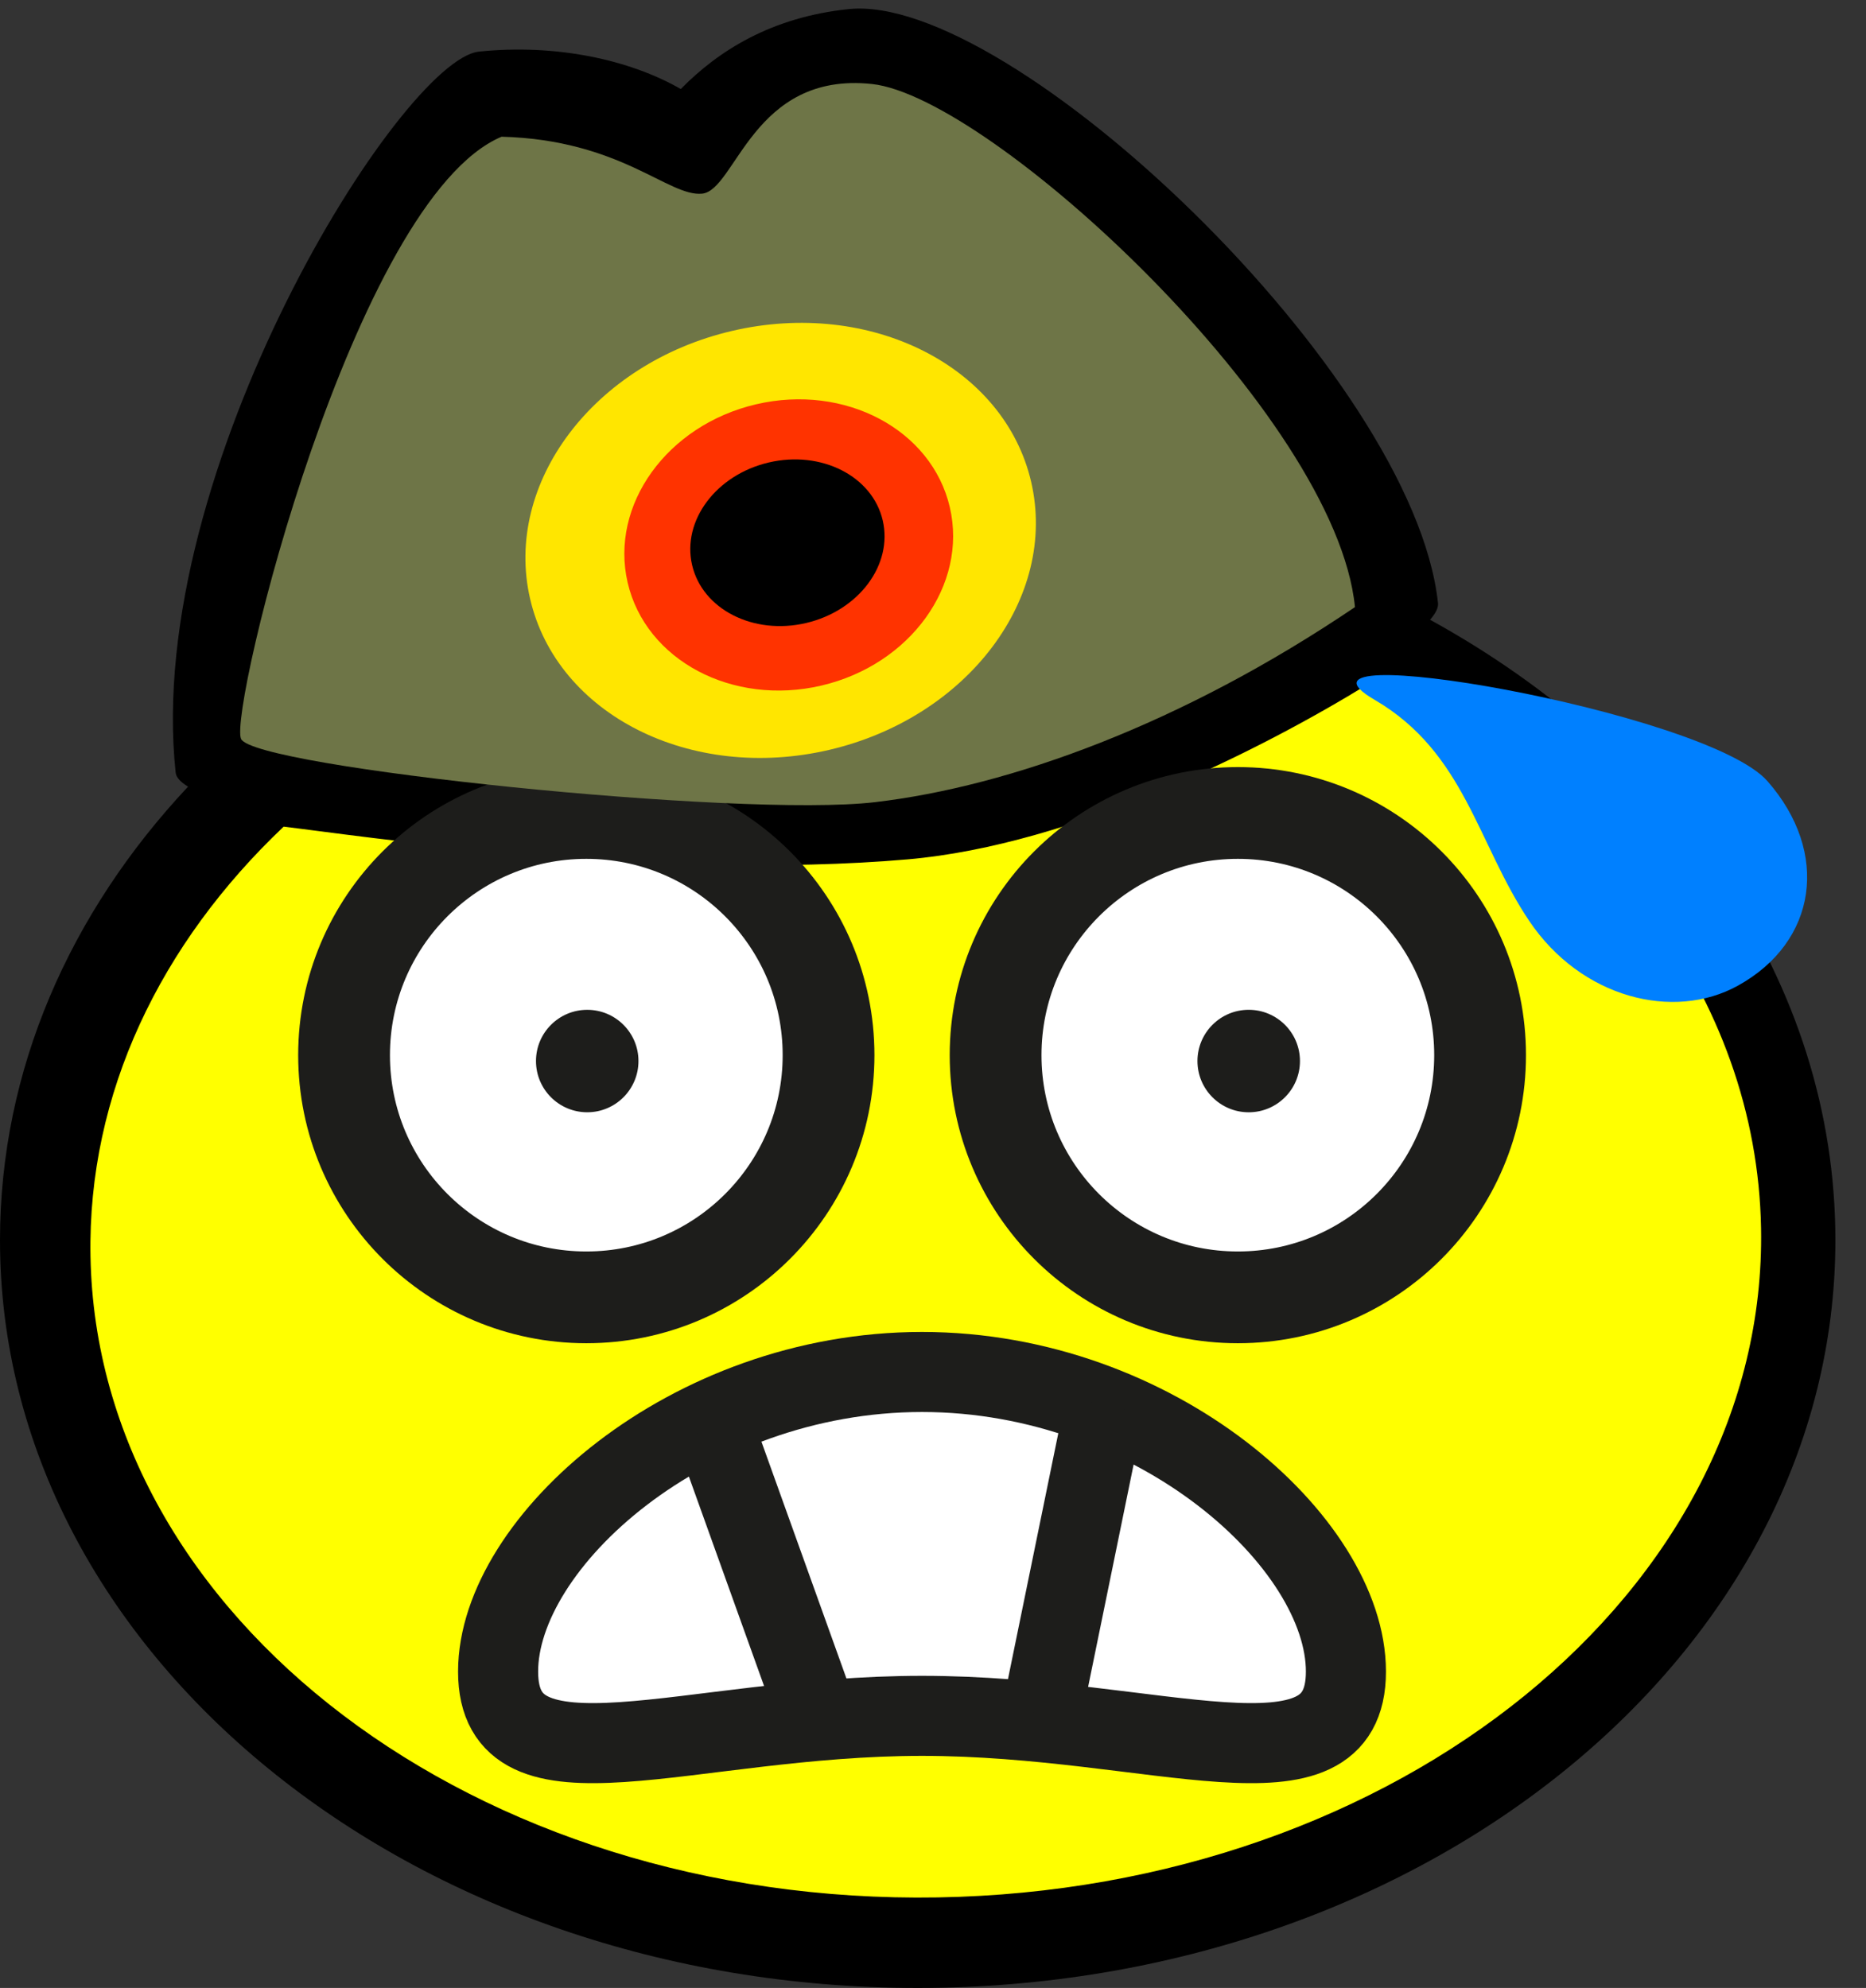 <?xml version="1.0" encoding="utf-8"?>
<!-- Created by Lars from BoxerStop info@boxerstop.eu -->
<!DOCTYPE svg PUBLIC "-//W3C//DTD SVG 1.1//EN" "http://www.w3.org/Graphics/SVG/1.1/DTD/svg11.dtd">
<svg version="1.1" id="Vordergrund" xmlns="http://www.w3.org/2000/svg" xmlns:xlink="http://www.w3.org/1999/xlink" x="0px"
         y="0px" width="122px" height="130px" viewBox="0 0 122 130" enable-background="new 0 0 122 130" xml:space="preserve">
<rect x="0" y="0" width="122" height="130" fill="#333333" stroke="none"/>
<g>
        <g>
                <path d="M0,81.102c0-11.153,4.582-21.434,12.294-29.66c-0.494-0.299-0.776-0.607-0.81-0.921
                        C9.374,30.775,26.28,3.896,31.315,3.375c5.035-0.52,9.857,0.527,13.195,2.447c2.472-2.52,5.952-4.708,10.986-5.228
                        c10.557-1.091,36.92,23.865,38.522,38.851c0.031,0.294-0.152,0.66-0.519,1.084c15.986,8.784,26.5,23.678,26.5,40.573
                        C120,108.108,93.138,130,60,130S0,108.108,0,81.102z"/>
        </g>
        <g>
                <path fill-rule="evenodd" clip-rule="evenodd" fill="#FFFF00" d="M5.916,82.153c-0.192-10.644,4.578-20.464,12.629-28.095
                        c4.424,0.517,24.427,3.567,40.809,2.138c10.869-0.949,23.237-7.238,30.122-11.479c15.188,7.376,25.389,20.488,25.662,35.593
                        c0.427,23.665-23.676,43.261-53.837,43.77C31.139,124.589,6.343,105.818,5.916,82.153z"/>
        </g>
        <g>
                <g>
                        <circle fill="#FFFFFF" cx="38.333" cy="69.001" r="15.838"/>
                        <path fill="#FFFFFF" d="M38.333,69.001"/>
                </g>
                <g>
                        <circle fill="none" stroke="#1D1D1B" stroke-width="6" stroke-miterlimit="3.864" cx="38.333" cy="69.001" r="15.838"/>
                        <path fill="none" stroke="#1D1D1B" stroke-width="6" stroke-miterlimit="3.864" d="M38.333,69.001"/>
                </g>
        </g>
        <g>
                <g>
                        <circle fill="#FFFFFF" cx="80.931" cy="69.001" r="15.838"/>
                        <path fill="#FFFFFF" d="M80.932,69.001"/>
                </g>
                <g>
                        <circle fill="none" stroke="#1D1D1B" stroke-width="6" stroke-miterlimit="3.864" cx="80.931" cy="69.001" r="15.838"/>
                        <path fill="none" stroke="#1D1D1B" stroke-width="6" stroke-miterlimit="3.864" d="M80.932,69.001"/>
                </g>
        </g>
        <g>
                <g>
                        <circle fill="#1D1D1B" cx="38.393" cy="69.386" r="3.35"/>
                        <path fill="#1D1D1B" d="M38.393,69.386"/>
                </g>
        </g>
        <g>
                <g>
                        <circle fill="#1D1D1B" cx="81.641" cy="69.386" r="3.351"/>
                        <path fill="#1D1D1B" d="M81.641,69.386"/>
                </g>
        </g>
        <g>
                <g>
                        <path fill-rule="evenodd" clip-rule="evenodd" fill="#FFFFFF" d="M32.566,109.31c0-8.434,12.409-19.591,27.716-19.591
                                s27.715,11.157,27.715,19.591s-12.408,2.896-27.715,2.896S32.566,117.744,32.566,109.31z"/>

                                <path fill-rule="evenodd" clip-rule="evenodd" fill="none" stroke="#1D1D1B" stroke-width="5.235" stroke-miterlimit="3.864" d="
                                M32.566,109.31c0-8.434,12.409-19.591,27.716-19.591s27.715,11.157,27.715,19.591s-12.408,2.896-27.715,2.896
                                S32.566,117.744,32.566,109.31z"/>
                </g>
                <g>

                                <line fill-rule="evenodd" clip-rule="evenodd" fill="none" stroke="#1D1D1B" stroke-width="5.235" stroke-miterlimit="3.864" x1="46.659" y1="93.32" x2="53.171" y2="111.466"/>
                </g>
                <g>

                                <line fill-rule="evenodd" clip-rule="evenodd" fill="none" stroke="#1D1D1B" stroke-width="5.235" stroke-miterlimit="3.864" x1="72.234" y1="91.917" x2="68.103" y2="112.103"/>
                </g>
        </g>
        <g>
                <path fill-rule="evenodd" clip-rule="evenodd" fill="#6E7547" d="M57.208,52.457c-8.828,1.035-40.621-2.276-41.448-4.138
                        s7.379-35.311,17.035-39.379c7.793,0.207,10.896,3.931,13.103,3.725c2.207-0.207,3.311-8,11.104-7.172
                        c7.793,0.828,30.345,21.654,31.586,34.207C77.276,47.354,66.035,51.422,57.208,52.457z"/>
        </g>
        <g>
                <g>
                        <g>
                                <path fill="#FFE600" d="M34.661,39.169c-1.757-7.565,4.151-15.413,13.196-17.528s17.802,2.302,19.56,9.867
                                        S63.266,46.92,54.22,49.036S36.418,46.734,34.661,39.169z"/>
                                <path fill="#FFE600" d="M51.039,35.338"/>
                        </g>
                </g>
                <g>
                        <g>
                                <path fill="#FF3300" d="M41.036,38.099c-1.18-5.079,2.579-10.299,8.396-11.66c5.817-1.36,11.488,1.654,12.668,6.733
                                        c1.18,5.079-2.579,10.299-8.396,11.66S42.215,43.178,41.036,38.099z"/>
                                <path fill="#FF3300" d="M51.568,35.636"/>
                        </g>
                </g>
                <g>
                        <g>
                                <path d="M45.25,36.95c-0.674-2.899,1.571-5.902,5.013-6.707c3.441-0.805,6.778,0.893,7.451,3.792
                                        c0.673,2.899-1.571,5.902-5.013,6.707S45.923,39.85,45.25,36.95z"/>
                                <path d="M51.482,35.493"/>
                        </g>
                </g>
        </g>
        <g>
                <path fill-rule="evenodd" clip-rule="evenodd" fill="#0080FF" d="M99.979,60.22c-3.399-5.056-4.202-11.011-10.111-14.459
                        c-7.296-4.257,21.676,0.743,25.691,5.323c4.091,4.667,3.263,10.502-1.938,13.375C109.427,66.776,103.378,65.276,99.979,60.22z"/>
        </g>
</g>
</svg>